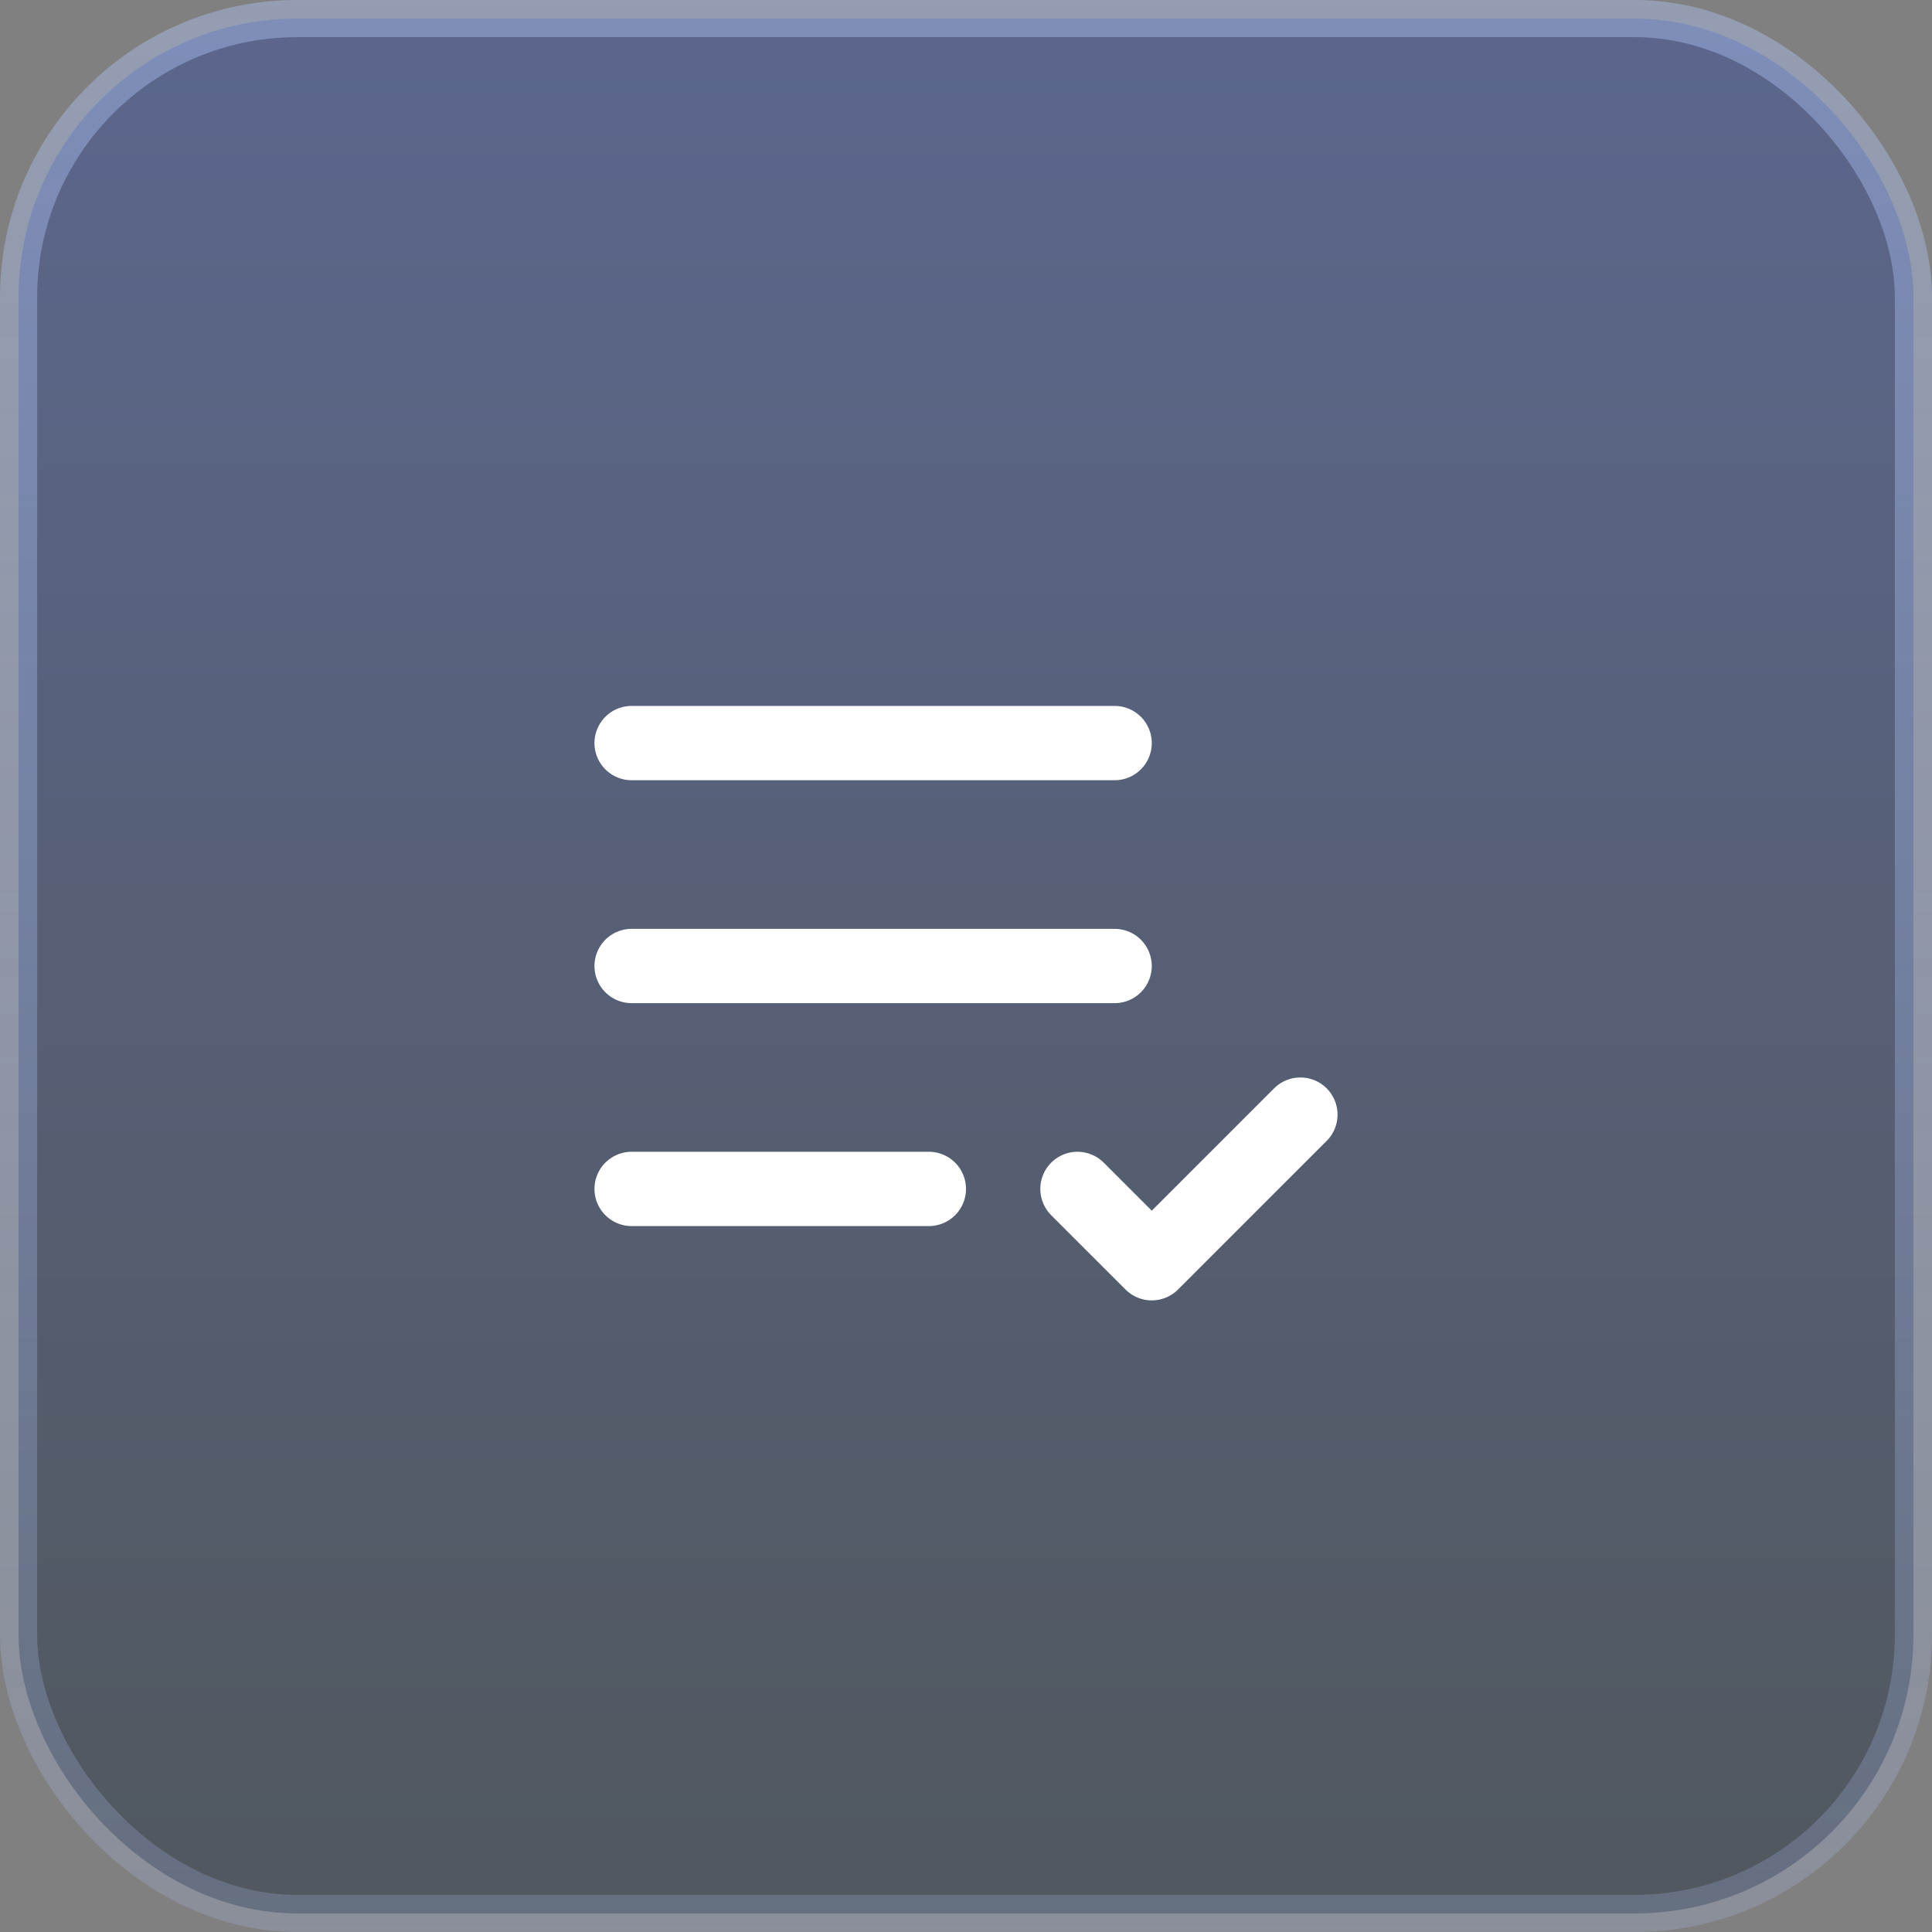 <svg xmlns="http://www.w3.org/2000/svg" fill="none" viewBox="0 0 52 52" height="52" width="52">
<rect x="0" y="0" width="52" height="52" fill="#808080" stroke="none"/>
<rect fill-opacity="0.4" fill="url(#paint0_linear_1255_1493)" rx="7.5" height="51" width="51" y="0.5" x="0.5"></rect>
<rect stroke="url(#paint1_linear_1255_1493)" rx="7.5" height="51" width="51" y="0.5" x="0.5"></rect>
<path stroke-linejoin="round" stroke-linecap="round" stroke-width="2" stroke="white" d="M25 32H17"></path>
<path stroke-linejoin="round" stroke-linecap="round" stroke-width="2" stroke="white" d="M29 32L31 34L35 30"></path>
<path stroke-linejoin="round" stroke-linecap="round" stroke-width="2" stroke="white" d="M30 26H17"></path>
<path stroke-linejoin="round" stroke-linecap="round" stroke-width="2" stroke="white" d="M30 20H17"></path>
<defs>
<linearGradient gradientUnits="userSpaceOnUse" y2="54.167" x2="26" y1="-1.083" x1="26" id="paint0_linear_1255_1493">
<stop stop-color="#2641A2"></stop>
<stop stop-color="#081926" offset="1"></stop>
</linearGradient>
<linearGradient gradientUnits="userSpaceOnUse" y2="53.444" x2="26" y1="-1.083" x1="26" id="paint1_linear_1255_1493">
<stop stop-opacity="0.4" stop-color="#B4C9FF"></stop>
<stop stop-opacity="0.2" stop-color="#B4C9FF" offset="1"></stop>
</linearGradient>
</defs>
</svg>
